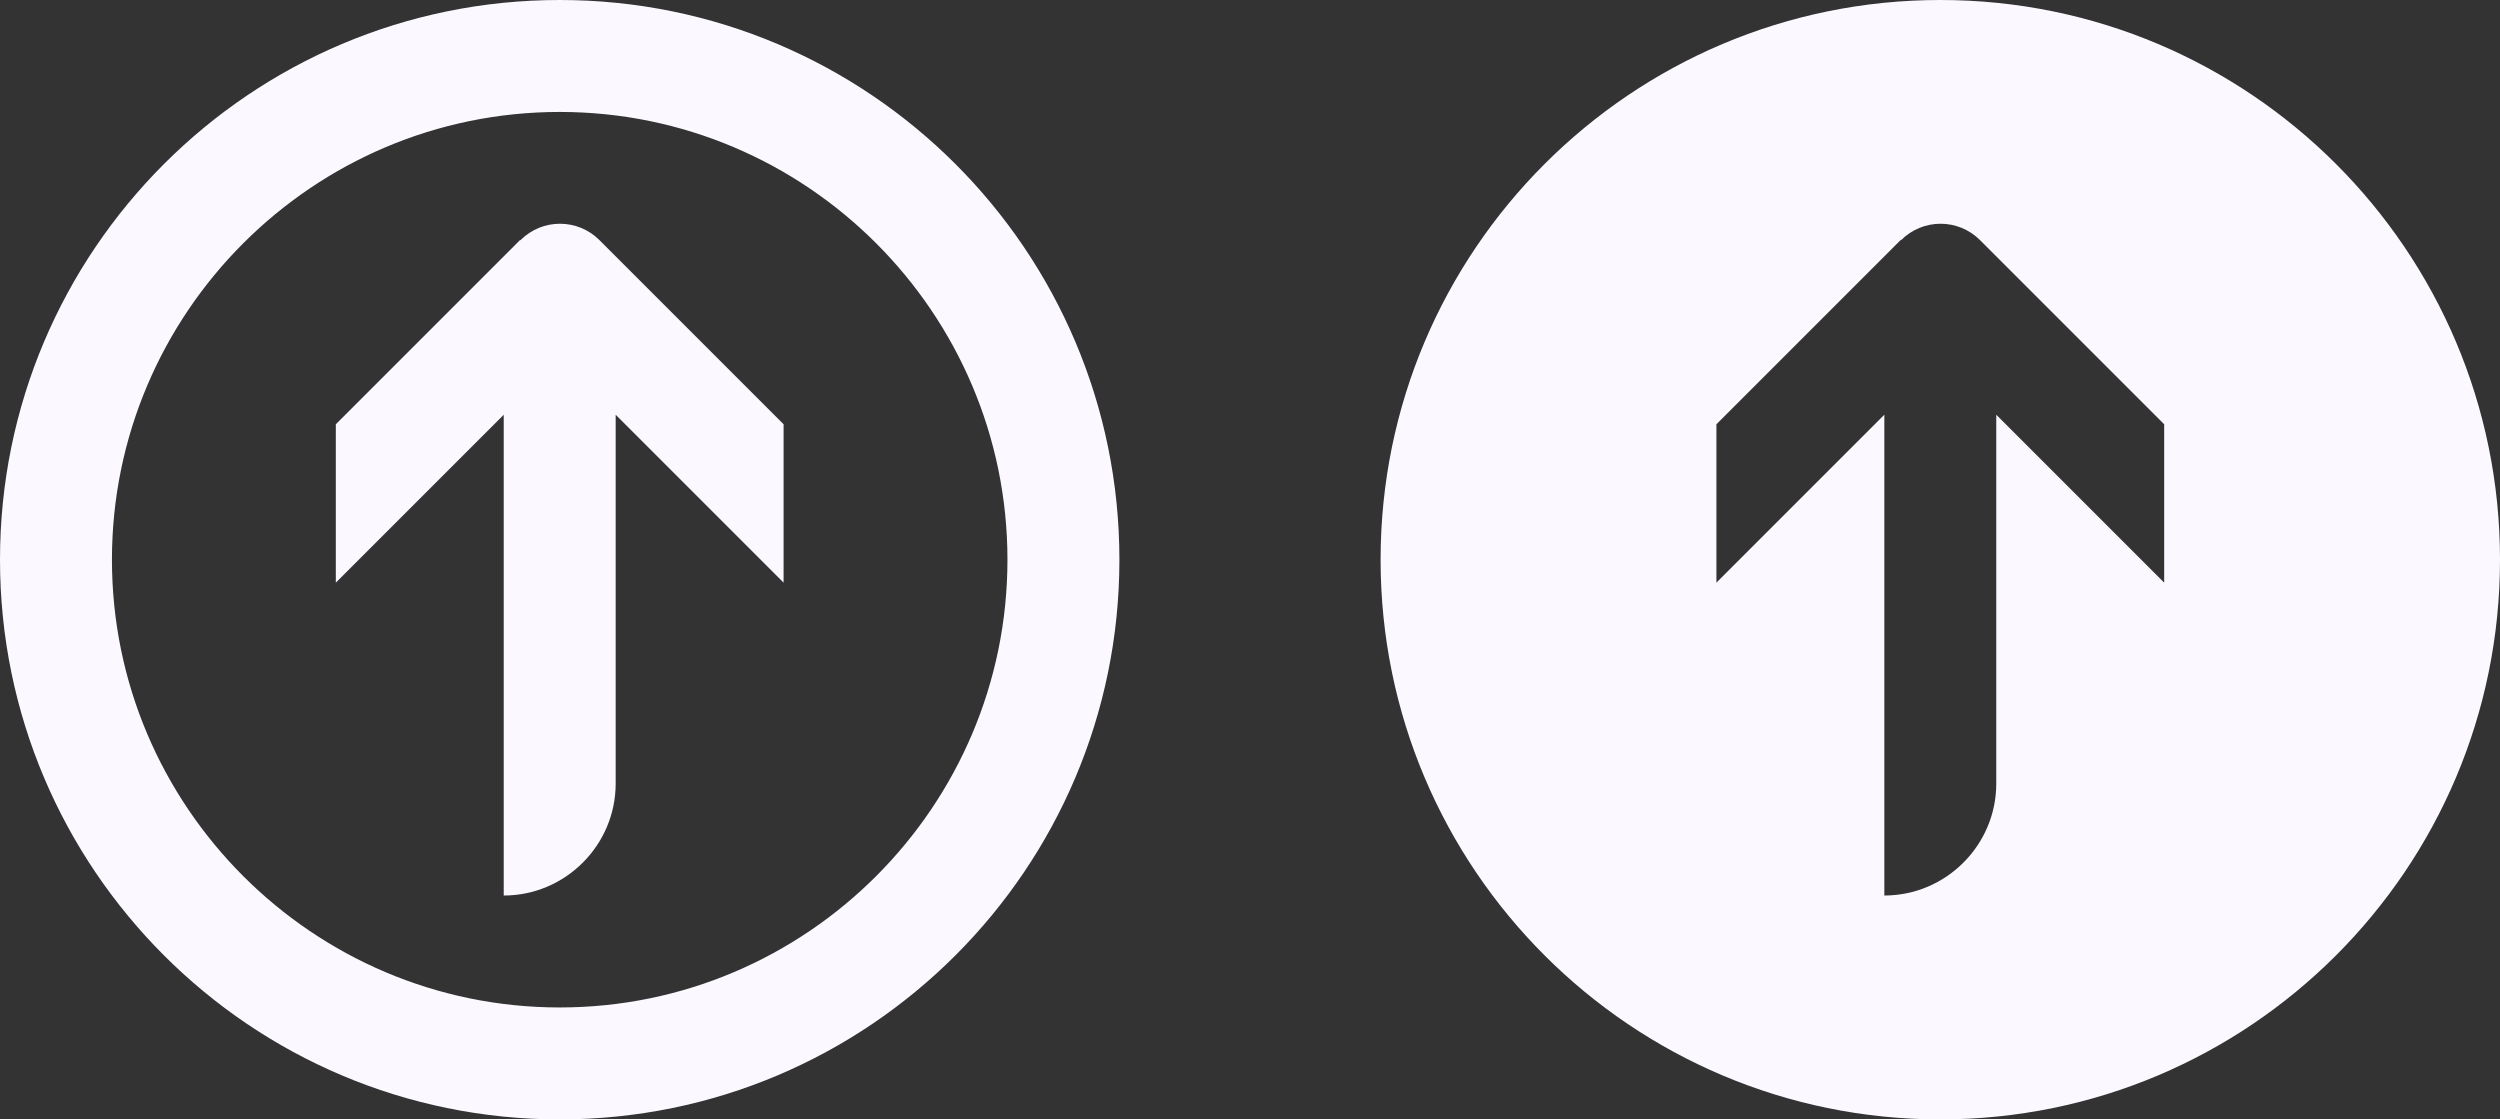 <svg width="134" height="60" viewBox="0 0 134 60" fill="none" xmlns="http://www.w3.org/2000/svg">
<rect x="0" y="0" width="134" height="60" fill="#333333" stroke="none"/>
<g clip-path="url(#clip0_8052_26837)">
<path d="M30 60C46.56 60 60 46.56 60 30C60 13.44 46.56 0 30 0C13.44 0 0 13.44 0 30C0 46.56 13.44 60 30 60ZM30 6C43.23 6 54 16.77 54 30C54 43.23 43.23 54 30 54C16.77 54 6 43.23 6 30C6 16.77 16.77 6 30 6Z" fill="#FBF9FF"/>
<path d="M27.87 12.87L18 22.74V31.23L27 22.23V48C30.3 48 33 45.3 33 42V22.23L42 31.23V22.74L32.13 12.87C30.96 11.7 29.07 11.7 27.9 12.87H27.87Z" fill="#FBF9FF"/>
</g>
<g clip-path="url(#clip1_8052_26837)">
<path fill-rule="evenodd" clip-rule="evenodd" d="M134 30C134 46.56 120.56 60 104 60C87.44 60 74 46.56 74 30C74 13.44 87.44 0 104 0C120.56 0 134 13.44 134 30ZM101.87 12.87L92 22.74V31.23L101 22.23V48C104.3 48 107 45.3 107 42V22.23L116 31.23V22.74L106.13 12.87C104.96 11.7 103.07 11.7 101.9 12.87H101.87Z" fill="#FBF9FF"/>
</g>
<defs>
<clipPath id="clip0_8052_26837">
<rect width="60" height="60" fill="white"/>
</clipPath>
<clipPath id="clip1_8052_26837">
<rect width="60" height="60" fill="white" transform="translate(74)"/>
</clipPath>
</defs>
</svg>
